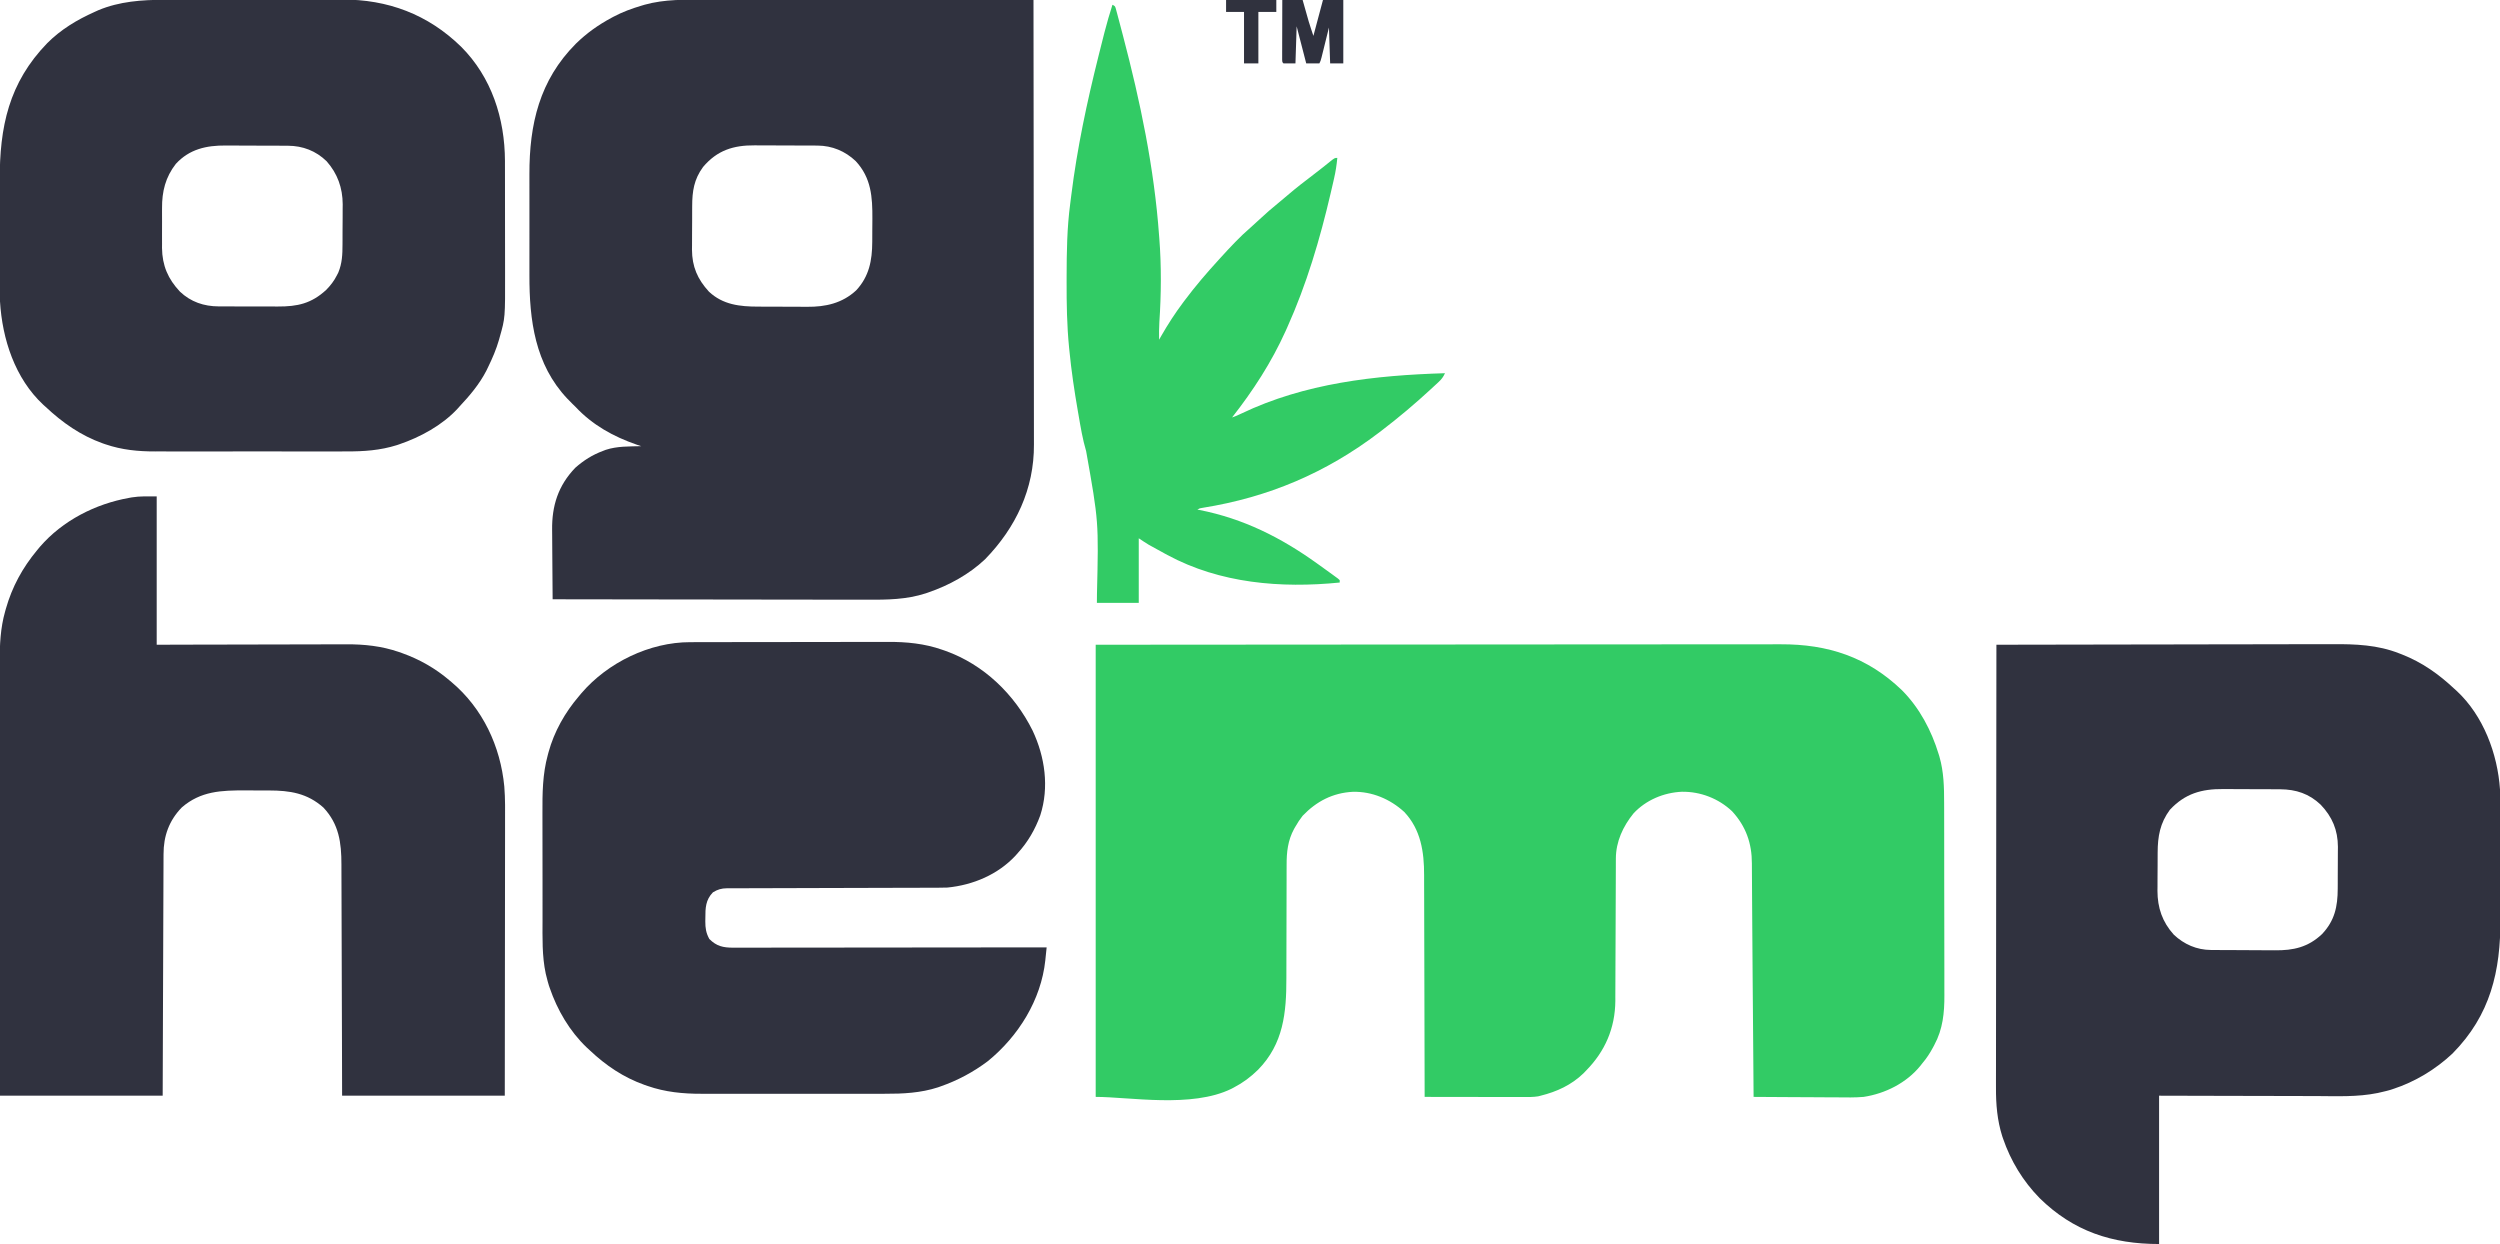 <?xml version="1.0" encoding="UTF-8"?>
<svg version="1.1" xmlns="http://www.w3.org/2000/svg" width="2090" height="1040">
<path d="M0 0 C148.472 -0.121 148.472 -0.121 205.388 -0.144 C220.27 -0.151 235.152 -0.157 250.035 -0.164 C251.835 -0.164 253.635 -0.165 255.435 -0.166 C284.108 -0.179 312.782 -0.201 341.455 -0.229 C370.936 -0.257 400.416 -0.276 429.897 -0.282 C434.065 -0.283 438.233 -0.284 442.401 -0.285 C443.632 -0.285 443.632 -0.285 444.887 -0.285 C458.068 -0.289 471.25 -0.303 484.431 -0.32 C497.697 -0.338 510.962 -0.345 524.228 -0.341 C532.101 -0.338 539.973 -0.344 547.845 -0.362 C553.739 -0.375 559.633 -0.372 565.527 -0.363 C567.9 -0.361 570.273 -0.365 572.646 -0.375 C612.09 -0.523 645.132 10.251 674 38 C688.756 52.816 698.701 71.703 704.75 91.562 C705.048 92.534 705.048 92.534 705.353 93.526 C709.036 106.334 709.299 119.1 709.291 132.306 C709.297 134.223 709.303 136.14 709.311 138.056 C709.328 143.228 709.333 148.4 709.335 153.571 C709.336 156.811 709.34 160.051 709.346 163.29 C709.364 174.617 709.372 185.943 709.371 197.269 C709.369 207.789 709.391 218.308 709.422 228.828 C709.448 237.893 709.459 246.958 709.458 256.024 C709.457 261.423 709.463 266.823 709.484 272.222 C709.504 277.304 709.503 282.385 709.489 287.467 C709.487 289.32 709.492 291.172 709.504 293.025 C709.593 307.568 708.214 321.459 701.125 334.5 C700.778 335.165 700.43 335.829 700.073 336.514 C697.474 341.379 694.599 345.809 691 350 C690.504 350.638 690.007 351.276 689.496 351.934 C677.861 366.316 660.115 375.245 642 378 C634.788 378.637 627.544 378.47 620.312 378.391 C618.273 378.383 616.233 378.377 614.193 378.373 C608.88 378.358 603.567 378.319 598.254 378.275 C592.81 378.233 587.366 378.215 581.922 378.195 C571.281 378.153 560.641 378.085 550 378 C549.994 377.148 549.994 377.148 549.987 376.28 C549.931 368.711 549.874 361.143 549.816 353.574 C549.807 352.31 549.797 351.046 549.787 349.744 C549.671 334.334 549.549 318.925 549.419 303.516 C549.413 302.805 549.407 302.095 549.401 301.363 C549.346 294.897 549.292 288.431 549.236 281.965 C549.105 266.615 548.983 251.265 548.902 235.915 C548.861 228.086 548.808 220.257 548.745 212.428 C548.711 208.06 548.683 203.692 548.672 199.324 C548.662 195.295 548.634 191.268 548.592 187.239 C548.581 185.807 548.575 184.374 548.578 182.941 C548.598 165.982 543.598 151.825 532.062 139.25 C520.777 128.552 505.595 122.678 490.038 122.909 C474.911 123.585 460.017 129.812 449.617 141.008 C440.811 151.856 434.899 164.643 434.862 178.752 C434.854 180.438 434.854 180.438 434.845 182.158 C434.844 183.377 434.843 184.596 434.842 185.852 C434.834 187.84 434.827 189.828 434.819 191.816 C434.811 193.947 434.806 196.077 434.801 198.208 C434.79 202.665 434.77 207.122 434.748 211.579 C434.686 224.251 434.632 236.923 434.599 249.595 C434.58 256.599 434.551 263.603 434.511 270.607 C434.49 274.305 434.474 278.003 434.472 281.702 C434.469 285.839 434.444 289.976 434.417 294.113 C434.42 295.316 434.423 296.518 434.426 297.757 C434.205 320.564 425.889 339.822 410 356 C409.251 356.773 408.502 357.547 407.73 358.344 C397.722 368.037 385.441 373.686 372 377 C371.303 377.177 370.606 377.354 369.888 377.536 C365.908 378.175 362.011 378.131 357.987 378.114 C357.089 378.114 356.191 378.114 355.266 378.114 C352.306 378.113 349.346 378.105 346.387 378.098 C344.331 378.096 342.276 378.094 340.22 378.093 C334.816 378.09 329.413 378.08 324.009 378.069 C318.492 378.058 312.976 378.054 307.459 378.049 C296.639 378.038 285.82 378.021 275 378 C274.999 376.969 274.997 375.937 274.996 374.874 C274.959 349.725 274.899 324.575 274.816 299.425 C274.776 287.263 274.744 275.1 274.729 262.938 C274.716 252.332 274.689 241.725 274.645 231.119 C274.623 225.508 274.607 219.897 274.608 214.286 C274.609 208.994 274.591 203.702 274.559 198.409 C274.55 196.478 274.549 194.546 274.554 192.614 C274.603 173.254 271.846 154.488 257.934 139.77 C246.174 129.008 230.968 122.554 214.925 122.953 C198.114 123.848 184.568 130.912 173 143 C170.727 145.868 168.809 148.822 167 152 C166.622 152.646 166.245 153.292 165.855 153.957 C160.602 163.619 159.559 173.457 159.615 184.296 C159.607 186.265 159.599 188.234 159.59 190.204 C159.585 192.299 159.586 194.395 159.589 196.49 C159.596 200.885 159.58 205.28 159.561 209.675 C159.523 219.012 159.51 228.35 159.5 237.688 C159.489 247.756 159.473 257.824 159.429 267.892 C159.414 271.537 159.405 275.183 159.411 278.828 C159.453 307.671 156.989 333.572 135.805 355.25 C129.512 361.42 123.121 366.196 115.312 370.25 C114.415 370.726 114.415 370.726 113.499 371.212 C80.311 387.555 28.182 378 0 378 C0 253.26 0 128.52 0 0 Z " fill="#32CB65" transform="translate(916,539)"/>
<path d="M0 0 C3.682 0.009 7.364 0.006 11.046 0.004 C17.408 0.003 23.77 0.009 30.131 0.021 C39.329 0.037 48.526 0.042 57.724 0.045 C72.65 0.049 87.577 0.062 102.504 0.081 C116.994 0.1 131.483 0.114 145.973 0.122 C147.316 0.123 147.316 0.123 148.685 0.124 C153.175 0.126 157.665 0.129 162.155 0.131 C199.335 0.152 236.515 0.187 273.696 0.232 C273.764 49.117 273.817 98.002 273.849 146.886 C273.852 152.663 273.856 158.439 273.86 164.215 C273.861 165.365 273.862 166.515 273.863 167.7 C273.876 186.299 273.899 204.898 273.927 223.497 C273.955 242.594 273.972 261.69 273.978 280.786 C273.982 292.561 273.995 304.337 274.019 316.112 C274.035 324.196 274.04 332.28 274.036 340.364 C274.034 345.022 274.037 349.681 274.053 354.339 C274.068 358.615 274.068 362.891 274.058 367.167 C274.057 368.703 274.061 370.239 274.07 371.775 C274.287 408.989 258.945 441.319 233.235 467.763 C219.814 480.426 203.069 489.583 185.696 495.545 C185.033 495.775 184.371 496.005 183.688 496.243 C167.367 501.524 151.406 501.66 134.406 501.58 C130.871 501.567 127.336 501.572 123.801 501.574 C117.695 501.576 111.588 501.566 105.482 501.549 C96.654 501.525 87.826 501.517 78.997 501.513 C64.67 501.507 50.342 501.487 36.014 501.458 C22.106 501.431 8.199 501.41 -5.709 501.397 C-6.568 501.396 -7.427 501.395 -8.312 501.395 C-12.622 501.391 -16.933 501.387 -21.243 501.383 C-56.93 501.352 -92.617 501.299 -128.304 501.232 C-128.398 491.973 -128.469 482.715 -128.512 473.455 C-128.532 469.154 -128.561 464.854 -128.606 460.553 C-128.65 456.39 -128.674 452.228 -128.684 448.065 C-128.691 446.489 -128.706 444.913 -128.727 443.337 C-128.997 423.086 -123.693 406.15 -109.304 391.232 C-102.33 385.096 -95.013 380.461 -86.304 377.232 C-85.514 376.925 -84.724 376.619 -83.91 376.302 C-74.439 373.17 -64.186 373.481 -54.304 373.232 C-55.49 372.831 -56.676 372.43 -57.898 372.017 C-77.555 365.192 -94.987 355.587 -109.304 340.232 C-110.109 339.448 -110.913 338.665 -111.742 337.857 C-112.588 336.991 -113.433 336.125 -114.304 335.232 C-114.877 334.656 -115.449 334.08 -116.039 333.486 C-143.069 304.888 -147.806 267.834 -147.707 230.257 C-147.7 226.388 -147.707 222.519 -147.712 218.649 C-147.717 212.157 -147.71 205.665 -147.696 199.174 C-147.679 191.721 -147.685 184.269 -147.701 176.817 C-147.715 170.361 -147.717 163.906 -147.709 157.45 C-147.704 153.619 -147.703 149.789 -147.713 145.958 C-147.808 104.027 -139.294 67.33 -108.871 36.764 C-99.94 28.031 -90.298 21.143 -79.304 15.232 C-78.715 14.913 -78.125 14.593 -77.517 14.264 C-69.905 10.223 -62.122 7.353 -53.867 4.92 C-53.058 4.677 -52.249 4.434 -51.415 4.185 C-34.561 -0.506 -17.337 -0.052 0 0 Z M-2.551 139.838 C-10.15 150.212 -11.618 160.073 -11.64 172.619 C-11.647 173.912 -11.654 175.206 -11.661 176.538 C-11.673 179.271 -11.676 182.003 -11.675 184.736 C-11.675 188.204 -11.702 191.672 -11.737 195.14 C-11.764 198.487 -11.763 201.834 -11.765 205.181 C-11.78 206.41 -11.794 207.638 -11.809 208.904 C-11.735 223.15 -7.213 233.576 2.348 244.041 C14.058 255.063 28.316 256.553 43.551 256.568 C45.1 256.575 46.65 256.581 48.199 256.588 C51.439 256.6 54.679 256.604 57.919 256.603 C62.037 256.603 66.153 256.63 70.271 256.664 C73.47 256.687 76.669 256.691 79.869 256.69 C81.385 256.692 82.901 256.701 84.417 256.716 C99.824 256.86 113.833 253.758 125.446 242.982 C136.34 231.317 138.831 217.909 138.899 202.541 C138.904 201.518 138.91 200.496 138.916 199.443 C138.925 197.284 138.932 195.124 138.936 192.965 C138.945 189.704 138.976 186.444 139.008 183.183 C139.102 164.916 138.111 148.965 125.071 134.92 C116.267 126.568 105.334 122.014 93.206 121.942 C92.493 121.935 91.78 121.928 91.045 121.921 C88.706 121.902 86.367 121.898 84.028 121.896 C82.385 121.89 80.742 121.883 79.099 121.876 C75.661 121.864 72.222 121.86 68.783 121.862 C64.407 121.862 60.031 121.834 55.655 121.8 C52.262 121.778 48.868 121.774 45.475 121.775 C43.863 121.772 42.252 121.764 40.64 121.748 C22.88 121.592 9.212 125.889 -2.551 139.838 Z " fill="#30323F" transform="translate(590.304,-0.232)"/>
<path d="M0 0 C38.77 -0.092 77.539 -0.162 116.309 -0.204 C120.894 -0.209 125.48 -0.214 130.066 -0.22 C131.435 -0.221 131.435 -0.221 132.832 -0.223 C147.579 -0.24 162.325 -0.272 177.071 -0.309 C192.223 -0.346 207.374 -0.368 222.525 -0.376 C231.861 -0.382 241.196 -0.399 250.532 -0.432 C256.949 -0.453 263.367 -0.459 269.784 -0.454 C273.477 -0.451 277.169 -0.455 280.862 -0.477 C300.087 -0.584 318.696 0.069 336.812 7.25 C337.971 7.695 337.971 7.695 339.153 8.149 C356.015 14.813 369.793 24.581 383 37 C383.59 37.526 384.181 38.052 384.789 38.594 C407.148 59.363 418.976 91.201 421 121 C421.141 125.436 421.157 129.87 421.161 134.308 C421.166 135.593 421.171 136.877 421.176 138.201 C421.189 141.695 421.196 145.19 421.2 148.684 C421.203 150.88 421.207 153.075 421.212 155.271 C421.225 162.175 421.235 169.079 421.239 175.984 C421.243 183.887 421.261 191.791 421.29 199.695 C421.312 205.847 421.322 212 421.323 218.152 C421.324 221.806 421.33 225.46 421.348 229.114 C421.553 273.031 413.013 309.607 381.312 341.723 C367.211 354.984 349.942 365.451 331.5 371.438 C330.49 371.771 330.49 371.771 329.46 372.112 C326.992 372.852 324.513 373.427 322 374 C320.352 374.38 320.352 374.38 318.671 374.768 C301.81 378.195 284.468 377.386 267.351 377.304 C262.722 377.285 258.092 377.284 253.462 377.28 C244.726 377.271 235.989 377.246 227.253 377.216 C215.426 377.176 203.598 377.16 191.771 377.143 C173.181 377.114 154.59 377.055 136 377 C136 417.92 136 458.84 136 501 C96.74 501 64.314 490.361 36.125 462.625 C22.305 448.561 11.953 431.552 5.562 412.875 C5.34 412.233 5.117 411.59 4.888 410.929 C0.674 397.637 -0.446 384.104 -0.361 370.264 C-0.362 368.653 -0.365 367.042 -0.369 365.431 C-0.375 361.057 -0.363 356.683 -0.348 352.309 C-0.335 347.572 -0.34 342.836 -0.342 338.099 C-0.343 329.91 -0.334 321.721 -0.317 313.532 C-0.293 301.692 -0.285 289.852 -0.281 278.013 C-0.275 258.8 -0.255 239.586 -0.226 220.373 C-0.199 201.719 -0.178 183.065 -0.165 164.41 C-0.164 163.259 -0.163 162.107 -0.162 160.921 C-0.158 155.144 -0.155 149.367 -0.151 143.589 C-0.12 95.726 -0.067 47.863 0 0 Z M145 138 C136.781 149.154 134.85 160.19 134.797 173.758 C134.791 174.897 134.785 176.037 134.78 177.211 C134.77 179.62 134.764 182.029 134.76 184.438 C134.75 188.091 134.719 191.745 134.688 195.398 C134.681 197.747 134.676 200.096 134.672 202.445 C134.66 203.524 134.647 204.602 134.634 205.714 C134.675 219.945 138.712 231.784 148.312 242.41 C156.918 250.517 167.52 255.089 179.24 255.177 C179.963 255.184 180.685 255.19 181.43 255.197 C183.818 255.217 186.206 255.228 188.594 255.238 C189.823 255.244 189.823 255.244 191.078 255.251 C195.423 255.271 199.768 255.286 204.113 255.295 C208.574 255.306 213.034 255.341 217.494 255.38 C220.947 255.407 224.399 255.415 227.851 255.418 C229.494 255.423 231.136 255.435 232.779 255.453 C248.349 255.62 260.602 252.886 272.223 241.898 C282.795 230.713 285.308 218.907 285.336 203.953 C285.343 202.706 285.349 201.458 285.356 200.173 C285.366 197.54 285.371 194.908 285.371 192.275 C285.37 189.599 285.384 186.923 285.412 184.246 C285.449 180.357 285.458 176.468 285.461 172.578 C285.482 170.806 285.482 170.806 285.504 168.997 C285.428 154.914 280.782 143.899 271.125 133.75 C261.5 124.564 250.491 120.917 237.267 120.839 C236.622 120.834 235.977 120.829 235.313 120.824 C233.196 120.809 231.078 120.802 228.961 120.797 C228.231 120.794 227.501 120.791 226.75 120.788 C222.884 120.773 219.019 120.764 215.154 120.76 C211.193 120.754 207.233 120.73 203.273 120.702 C200.2 120.683 197.127 120.678 194.053 120.676 C192.595 120.673 191.137 120.666 189.679 120.652 C171.454 120.498 157.666 124.429 145 138 Z " fill="#30323F" transform="translate(1669,539)"/>
<path d="M0 0 C0 40.92 0 81.84 0 124 C12.352 123.965 24.704 123.93 37.43 123.895 C45.277 123.879 53.125 123.865 60.973 123.854 C73.416 123.836 85.858 123.815 98.301 123.774 C107.366 123.744 116.43 123.724 125.495 123.718 C130.287 123.714 135.08 123.705 139.873 123.683 C144.399 123.662 148.924 123.656 153.45 123.661 C155.097 123.66 156.744 123.654 158.391 123.642 C173.387 123.542 188.188 125.103 202.438 130.062 C203.736 130.508 203.736 130.508 205.061 130.962 C219.848 136.249 233.082 143.8 245 154 C245.759 154.635 245.759 154.635 246.533 155.284 C272.59 177.231 287.396 208.9 290.597 242.49 C291.439 252.765 291.26 263.081 291.227 273.382 C291.226 275.877 291.227 278.372 291.228 280.868 C291.228 286.2 291.223 291.532 291.211 296.863 C291.195 304.572 291.19 312.281 291.187 319.989 C291.183 332.502 291.17 345.014 291.151 357.527 C291.132 369.668 291.118 381.809 291.11 393.95 C291.109 394.709 291.109 395.467 291.108 396.248 C291.104 402.181 291.1 408.113 291.096 414.045 C291.078 443.03 291.037 472.015 291 501 C246.12 501 201.24 501 155 501 C154.963 485.908 154.925 470.815 154.887 455.266 C154.856 445.704 154.825 436.143 154.791 426.582 C154.737 411.406 154.685 396.23 154.654 381.054 C154.631 370.001 154.597 358.948 154.551 347.895 C154.527 342.045 154.509 336.195 154.502 330.345 C154.496 324.833 154.476 319.32 154.446 313.808 C154.437 311.791 154.433 309.774 154.435 307.757 C154.446 289.546 152.418 274.007 139.395 260.137 C125.839 248.041 111.297 245.852 93.895 245.832 C92.853 245.829 91.811 245.825 90.738 245.822 C88.544 245.817 86.349 245.815 84.155 245.815 C80.84 245.813 77.524 245.794 74.209 245.775 C54.156 245.721 36.848 246.264 21 260 C10.327 270.945 5.685 284.014 5.722 299.093 C5.713 300.397 5.713 300.397 5.704 301.727 C5.687 304.615 5.684 307.503 5.681 310.391 C5.672 312.471 5.662 314.551 5.651 316.631 C5.623 322.261 5.608 327.89 5.595 333.52 C5.58 339.409 5.553 345.299 5.527 351.189 C5.481 362.334 5.444 373.479 5.411 384.624 C5.365 399.69 5.304 414.756 5.244 429.822 C5.15 453.548 5.077 477.274 5 501 C-39.88 501 -84.76 501 -131 501 C-131.044 453.279 -131.081 405.558 -131.102 357.836 C-131.105 352.197 -131.107 346.557 -131.11 340.917 C-131.11 339.794 -131.111 338.672 -131.111 337.515 C-131.12 319.359 -131.136 301.204 -131.154 283.048 C-131.173 264.405 -131.184 245.762 -131.188 227.119 C-131.191 215.625 -131.2 204.13 -131.216 192.636 C-131.226 184.743 -131.23 176.85 -131.227 168.957 C-131.226 164.41 -131.228 159.863 -131.238 155.316 C-131.248 151.141 -131.249 146.965 -131.242 142.79 C-131.241 141.291 -131.243 139.793 -131.25 138.295 C-131.306 124.269 -130.616 109.869 -126.75 96.312 C-126.534 95.53 -126.318 94.747 -126.095 93.941 C-120.834 75.492 -112.211 59.705 -100 45 C-99.219 44.053 -98.438 43.105 -97.633 42.129 C-78.654 20.194 -51.221 6.205 -22.875 1.188 C-22.196 1.063 -21.517 0.939 -20.817 0.812 C-13.724 -0.32 -7.434 0 0 0 Z " fill="#30323F" transform="translate(131,415)"/>
<path d="M0 0 C1.154 -0.004 1.154 -0.004 2.331 -0.009 C4.893 -0.018 7.455 -0.019 10.017 -0.021 C11.86 -0.025 13.704 -0.03 15.548 -0.036 C20.548 -0.049 25.549 -0.055 30.55 -0.06 C33.681 -0.063 36.813 -0.067 39.944 -0.071 C49.762 -0.085 59.58 -0.095 69.398 -0.098 C80.692 -0.103 91.986 -0.12 103.28 -0.149 C112.034 -0.171 120.787 -0.181 129.541 -0.182 C134.757 -0.184 139.974 -0.189 145.19 -0.207 C150.107 -0.224 155.025 -0.226 159.942 -0.217 C161.733 -0.216 163.523 -0.221 165.313 -0.231 C180.845 -0.312 195.995 1.148 210.754 6.328 C212.069 6.781 212.069 6.781 213.41 7.243 C245.505 18.684 271.227 43.589 286.293 73.853 C296.656 95.808 300.314 121.303 292.746 144.734 C288.536 156.338 282.414 167.027 274.066 176.14 C273.415 176.883 272.764 177.625 272.094 178.39 C257.306 194.311 236.486 203.052 215.066 205.14 C212.346 205.231 209.651 205.283 206.931 205.278 C206.153 205.281 205.374 205.284 204.572 205.287 C201.986 205.295 199.399 205.297 196.812 205.298 C194.948 205.303 193.085 205.308 191.222 205.314 C187.22 205.325 183.218 205.333 179.217 205.34 C172.888 205.35 166.56 205.371 160.231 205.393 C142.24 205.455 124.248 205.509 106.256 205.542 C96.311 205.56 86.366 205.589 76.422 205.63 C71.162 205.651 65.903 205.666 60.643 205.669 C55.7 205.671 50.758 205.687 45.815 205.713 C44.002 205.72 42.188 205.722 40.375 205.719 C37.899 205.715 35.423 205.729 32.947 205.748 C31.873 205.74 31.873 205.74 30.776 205.732 C26.149 205.793 23.007 206.73 19.066 209.14 C12.939 215.438 12.725 222.247 12.754 230.578 C12.738 231.494 12.721 232.41 12.705 233.353 C12.701 239.068 13.302 243.108 16.066 248.14 C22.133 254.207 27.626 255.364 35.907 255.399 C36.941 255.393 37.974 255.387 39.038 255.381 C40.146 255.383 41.253 255.384 42.395 255.386 C46.107 255.389 49.82 255.378 53.533 255.367 C56.193 255.367 58.854 255.367 61.515 255.368 C67.245 255.369 72.974 255.363 78.703 255.352 C86.987 255.336 95.271 255.33 103.555 255.328 C116.995 255.324 130.435 255.31 143.875 255.291 C156.93 255.273 169.985 255.259 183.039 255.25 C184.247 255.25 184.247 255.25 185.478 255.249 C189.517 255.246 193.555 255.244 197.593 255.241 C231.084 255.22 264.575 255.185 298.066 255.14 C297.777 257.978 297.48 260.815 297.179 263.652 C297.099 264.445 297.019 265.238 296.936 266.055 C293.389 299.134 274.513 329.329 249.066 350.14 C236.913 359.33 223.577 366.456 209.191 371.453 C208.546 371.683 207.9 371.914 207.235 372.151 C192.855 376.849 177.945 377.586 162.959 377.529 C161.123 377.533 159.288 377.538 157.452 377.545 C152.525 377.558 147.597 377.553 142.669 377.543 C137.477 377.536 132.284 377.543 127.092 377.548 C118.377 377.553 109.662 377.546 100.948 377.532 C90.917 377.515 80.887 377.521 70.856 377.537 C62.196 377.551 53.535 377.553 44.875 377.545 C39.724 377.54 34.572 377.539 29.421 377.549 C24.575 377.558 19.729 377.552 14.883 377.535 C13.12 377.531 11.357 377.532 9.594 377.538 C-5.791 377.591 -20.873 376.125 -35.496 371.015 C-36.8 370.569 -36.8 370.569 -38.131 370.113 C-55.712 363.848 -70.413 353.932 -83.934 341.14 C-84.758 340.381 -85.581 339.622 -86.43 338.84 C-100.674 325.262 -111.019 307.582 -117.371 289.015 C-117.594 288.373 -117.817 287.731 -118.046 287.069 C-118.773 284.777 -119.355 282.475 -119.934 280.14 C-120.186 279.144 -120.438 278.147 -120.697 277.12 C-123.872 262.25 -123.392 247.115 -123.37 231.988 C-123.367 228.748 -123.373 225.508 -123.379 222.268 C-123.393 214.611 -123.391 206.954 -123.38 199.297 C-123.368 191.456 -123.382 183.616 -123.409 175.775 C-123.432 168.989 -123.438 162.203 -123.432 155.417 C-123.429 151.388 -123.431 147.359 -123.448 143.33 C-123.514 126.599 -123.424 110.403 -118.934 94.14 C-118.753 93.468 -118.573 92.795 -118.387 92.102 C-113.704 74.833 -104.545 58.671 -92.934 45.14 C-92.234 44.303 -91.534 43.465 -90.813 42.601 C-68.87 17.023 -33.775 -0.041 0 0 Z " fill="#30323F" transform="translate(576.934,536.86)"/>
<path d="M0 0 C1.762 -0.005 3.524 -0.01 5.286 -0.015 C10.055 -0.028 14.824 -0.035 19.594 -0.039 C22.583 -0.042 25.572 -0.046 28.561 -0.051 C37.94 -0.064 47.319 -0.074 56.698 -0.078 C67.474 -0.082 78.249 -0.1 89.025 -0.129 C97.386 -0.15 105.747 -0.16 114.109 -0.162 C119.087 -0.163 124.065 -0.169 129.043 -0.187 C133.738 -0.203 138.432 -0.205 143.126 -0.196 C144.832 -0.196 146.538 -0.2 148.243 -0.21 C186.82 -0.423 220.282 12.154 248.026 39.161 C273.577 64.721 284.593 99.081 284.735 134.691 C284.735 135.811 284.734 136.931 284.734 138.085 C284.739 139.915 284.739 139.915 284.744 141.782 C284.752 145.088 284.755 148.394 284.756 151.7 C284.757 153.778 284.759 155.856 284.761 157.934 C284.771 165.218 284.775 172.502 284.774 179.786 C284.773 186.519 284.784 193.251 284.8 199.984 C284.813 205.811 284.818 211.639 284.817 217.466 C284.817 220.926 284.82 224.385 284.831 227.845 C284.928 265.935 284.928 265.935 280.401 281.849 C280.189 282.622 279.977 283.396 279.758 284.192 C277.459 292.198 274.236 299.687 270.589 307.161 C270.105 308.156 269.622 309.151 269.124 310.177 C263.328 321.416 255.21 330.993 246.589 340.161 C246.063 340.752 245.537 341.342 244.995 341.95 C232.202 355.722 214.029 365.593 196.401 371.599 C195.425 371.933 195.425 371.933 194.429 372.274 C180.374 376.707 166.638 377.602 152.034 377.549 C150.127 377.553 148.219 377.559 146.312 377.565 C141.179 377.579 136.047 377.574 130.915 377.564 C125.515 377.556 120.114 377.564 114.714 377.568 C105.649 377.574 96.585 377.567 87.52 377.552 C77.077 377.536 66.635 377.541 56.192 377.558 C47.186 377.571 38.18 377.573 29.174 377.565 C23.812 377.561 18.451 377.56 13.09 377.57 C8.046 377.579 3.004 377.573 -2.04 377.555 C-3.878 377.551 -5.716 377.552 -7.554 377.559 C-21.884 377.606 -35.557 376.276 -49.224 371.599 C-50.323 371.225 -50.323 371.225 -51.445 370.844 C-69.916 364.248 -85.206 353.519 -99.411 340.161 C-100.297 339.372 -100.297 339.372 -101.2 338.567 C-124.927 316.527 -135.516 283.598 -137.411 252.161 C-137.541 247.919 -137.558 243.68 -137.557 239.436 C-137.56 238.238 -137.563 237.039 -137.567 235.804 C-137.575 232.555 -137.578 229.307 -137.579 226.059 C-137.579 224.016 -137.581 221.974 -137.584 219.932 C-137.593 212.77 -137.597 205.608 -137.597 198.446 C-137.596 191.83 -137.607 185.214 -137.622 178.599 C-137.636 172.87 -137.641 167.141 -137.64 161.412 C-137.64 158.013 -137.643 154.613 -137.653 151.213 C-137.771 106.154 -130.095 69.402 -97.849 36.161 C-86.444 24.759 -73.057 16.728 -58.411 10.161 C-57.347 9.679 -56.282 9.197 -55.185 8.7 C-37.542 1.33 -18.88 0.012 0 0 Z M9.589 137.161 C0.899 148.317 -2.044 160.278 -1.943 174.224 C-1.946 175.417 -1.95 176.611 -1.954 177.841 C-1.957 180.345 -1.95 182.849 -1.933 185.354 C-1.911 189.152 -1.933 192.949 -1.958 196.747 C-1.956 199.198 -1.95 201.648 -1.943 204.099 C-1.951 205.216 -1.959 206.333 -1.967 207.484 C-1.796 222.127 3.053 233.385 13.026 243.974 C22.098 252.561 33.057 256.267 45.439 256.306 C46.108 256.31 46.777 256.313 47.467 256.317 C49.669 256.326 51.871 256.328 54.073 256.329 C55.614 256.332 57.154 256.336 58.695 256.339 C61.923 256.345 65.151 256.347 68.379 256.346 C72.495 256.346 76.611 256.36 80.728 256.377 C83.911 256.388 87.094 256.39 90.277 256.39 C91.793 256.391 93.31 256.395 94.826 256.403 C111.362 256.48 122.982 253.895 135.362 242.442 C138.989 238.726 141.886 234.996 144.214 230.349 C144.618 229.558 145.023 228.768 145.44 227.954 C148.642 220.166 148.908 212.914 148.925 204.587 C148.931 203.386 148.938 202.185 148.945 200.948 C148.955 198.414 148.96 195.88 148.959 193.346 C148.964 189.503 149 185.662 149.038 181.819 C149.044 179.346 149.048 176.873 149.05 174.399 C149.071 172.7 149.071 172.7 149.093 170.967 C149.016 157.215 144.757 145.241 135.593 134.911 C126.654 126.251 115.681 122.066 103.387 122 C102.68 121.995 101.974 121.99 101.246 121.985 C98.919 121.97 96.592 121.964 94.264 121.958 C93.465 121.955 92.666 121.952 91.842 121.949 C87.61 121.934 83.377 121.925 79.145 121.921 C74.795 121.915 70.446 121.891 66.096 121.863 C62.732 121.844 59.368 121.839 56.004 121.838 C54.402 121.835 52.8 121.827 51.198 121.813 C35.172 121.691 20.904 124.831 9.589 137.161 Z " fill="#30323F" transform="translate(137.411,-0.161)"/>
<path d="M0 0 C2 1 2 1 2.66 2.651 C2.95 3.731 2.95 3.731 3.246 4.834 C3.471 5.659 3.696 6.483 3.928 7.333 C4.167 8.244 4.406 9.155 4.652 10.094 C4.908 11.046 5.164 11.999 5.428 12.98 C6.275 16.151 7.107 19.325 7.938 22.5 C8.225 23.592 8.512 24.684 8.808 25.809 C23.222 80.694 34.921 136.307 39 193 C39.058 193.728 39.116 194.456 39.175 195.206 C40.995 218.379 40.782 242.194 39.223 265.375 C38.923 270.256 38.923 275.113 39 280 C39.606 278.935 40.212 277.87 40.836 276.773 C46.394 267.105 52.304 257.916 59 249 C59.611 248.181 59.611 248.181 60.234 247.345 C69.195 235.362 78.897 224.033 89 213 C89.466 212.489 89.931 211.979 90.411 211.453 C98.492 202.592 106.595 193.818 115.715 186.004 C118.065 183.943 120.35 181.826 122.634 179.692 C128.008 174.675 133.473 169.867 139.211 165.262 C141.687 163.254 144.115 161.199 146.531 159.119 C153.402 153.217 160.527 147.701 167.75 142.238 C170.57 140.102 173.359 137.936 176.125 135.73 C176.769 135.217 177.413 134.704 178.076 134.176 C179.291 133.204 180.503 132.229 181.711 131.25 C185.781 128 185.781 128 188 128 C187.452 133.821 186.601 139.449 185.285 145.145 C185.114 145.899 184.943 146.654 184.767 147.432 C184.206 149.894 183.636 152.353 183.062 154.812 C182.864 155.666 182.666 156.52 182.462 157.399 C173.459 196.037 162.322 233.765 146 270 C145.368 271.409 145.368 271.409 144.723 272.846 C132.908 298.957 117.665 322.491 100 345 C102.689 344.104 105.051 343.051 107.594 341.812 C160.935 316.27 219.553 309.775 278 308 C276.626 311.118 275.082 313.119 272.586 315.426 C271.907 316.058 271.227 316.69 270.527 317.342 C269.462 318.317 269.462 318.317 268.375 319.312 C267.688 319.951 267.001 320.59 266.293 321.248 C253.087 333.476 239.303 345.078 225 356 C223.929 356.818 223.929 356.818 222.835 357.653 C178.434 391.38 130.501 411.712 75.385 420.539 C72.996 420.89 72.996 420.89 71 422 C71.592 422.115 72.184 422.23 72.794 422.348 C109.475 429.582 140.734 445.293 171 467 C171.836 467.597 172.673 468.195 173.535 468.81 C176.197 470.718 178.85 472.637 181.5 474.562 C182.767 475.475 182.767 475.475 184.059 476.406 C184.833 476.974 185.608 477.543 186.406 478.129 C187.1 478.635 187.795 479.141 188.51 479.662 C189.002 480.104 189.493 480.545 190 481 C190 481.66 190 482.32 190 483 C140.841 487.912 90.003 483.754 46 460 C45.226 459.583 44.453 459.165 43.656 458.735 C39.745 456.612 35.845 454.469 31.961 452.297 C31.34 451.95 30.719 451.603 30.08 451.245 C27.325 449.596 24.672 447.781 22 446 C22 463.82 22 481.64 22 500 C10.45 500 -1.1 500 -13 500 C-12.978 497.504 -12.956 495.008 -12.933 492.437 C-11.5 432.147 -11.5 432.147 -21.986 373.183 C-24.935 363.21 -26.616 352.986 -28.375 342.75 C-28.54 341.802 -28.706 340.853 -28.876 339.876 C-31.81 322.99 -34.344 306.064 -36 289 C-36.128 287.736 -36.128 287.736 -36.258 286.446 C-38.066 268.155 -38.362 249.924 -38.312 231.562 C-38.31 230.088 -38.308 228.614 -38.306 227.14 C-38.265 206.68 -37.988 186.405 -35.275 166.09 C-34.977 163.822 -34.694 161.553 -34.414 159.283 C-29.515 119.926 -21.31 81.442 -11.688 43 C-11.512 42.297 -11.336 41.594 -11.155 40.869 C-10.13 36.778 -9.099 32.688 -8.06 28.6 C-7.593 26.761 -7.128 24.921 -6.663 23.082 C-4.672 15.311 -2.425 7.646 0 0 Z " fill="#32CB65" transform="translate(930,4)"/>
<path d="M0 0 C5.61 0 11.22 0 17 0 C17.398 1.412 17.797 2.823 18.207 4.277 C18.742 6.164 19.277 8.051 19.812 9.938 C20.204 11.327 20.204 11.327 20.604 12.744 C20.995 14.122 20.995 14.122 21.395 15.527 C21.748 16.776 21.748 16.776 22.109 18.051 C23.32 22.06 24.675 26.026 26 30 C28.64 20.1 31.28 10.2 34 0 C39.61 0 45.22 0 51 0 C51 17.49 51 34.98 51 53 C47.37 53 43.74 53 40 53 C39.67 43.1 39.34 33.2 39 23 C36.739 32.124 36.739 32.124 34.483 41.25 C34.201 42.381 33.919 43.513 33.629 44.68 C33.341 45.842 33.053 47.005 32.756 48.203 C32 51 32 51 31 53 C27.37 53 23.74 53 20 53 C17.36 42.77 14.72 32.54 12 22 C11.67 32.23 11.34 42.46 11 53 C7.7 53 4.4 53 1 53 C0 52 0 52 -0.12 49.906 C-0.117 48.523 -0.117 48.523 -0.114 47.113 C-0.113 46.072 -0.113 45.031 -0.113 43.958 C-0.108 42.826 -0.103 41.694 -0.098 40.527 C-0.096 39.375 -0.095 38.222 -0.093 37.034 C-0.088 33.335 -0.075 29.636 -0.062 25.938 C-0.057 23.437 -0.053 20.936 -0.049 18.436 C-0.038 12.29 -0.02 6.145 0 0 Z " fill="#2F313E" transform="translate(1072,0)"/>
<path d="M0 0 C13.86 0 27.72 0 42 0 C42 3.3 42 6.6 42 10 C37.05 10 32.1 10 27 10 C27 24.19 27 38.38 27 53 C23.04 53 19.08 53 15 53 C15 38.81 15 24.62 15 10 C10.05 10 5.1 10 0 10 C0 6.7 0 3.4 0 0 Z " fill="#30323E" transform="translate(1025,0)"/>
</svg>

